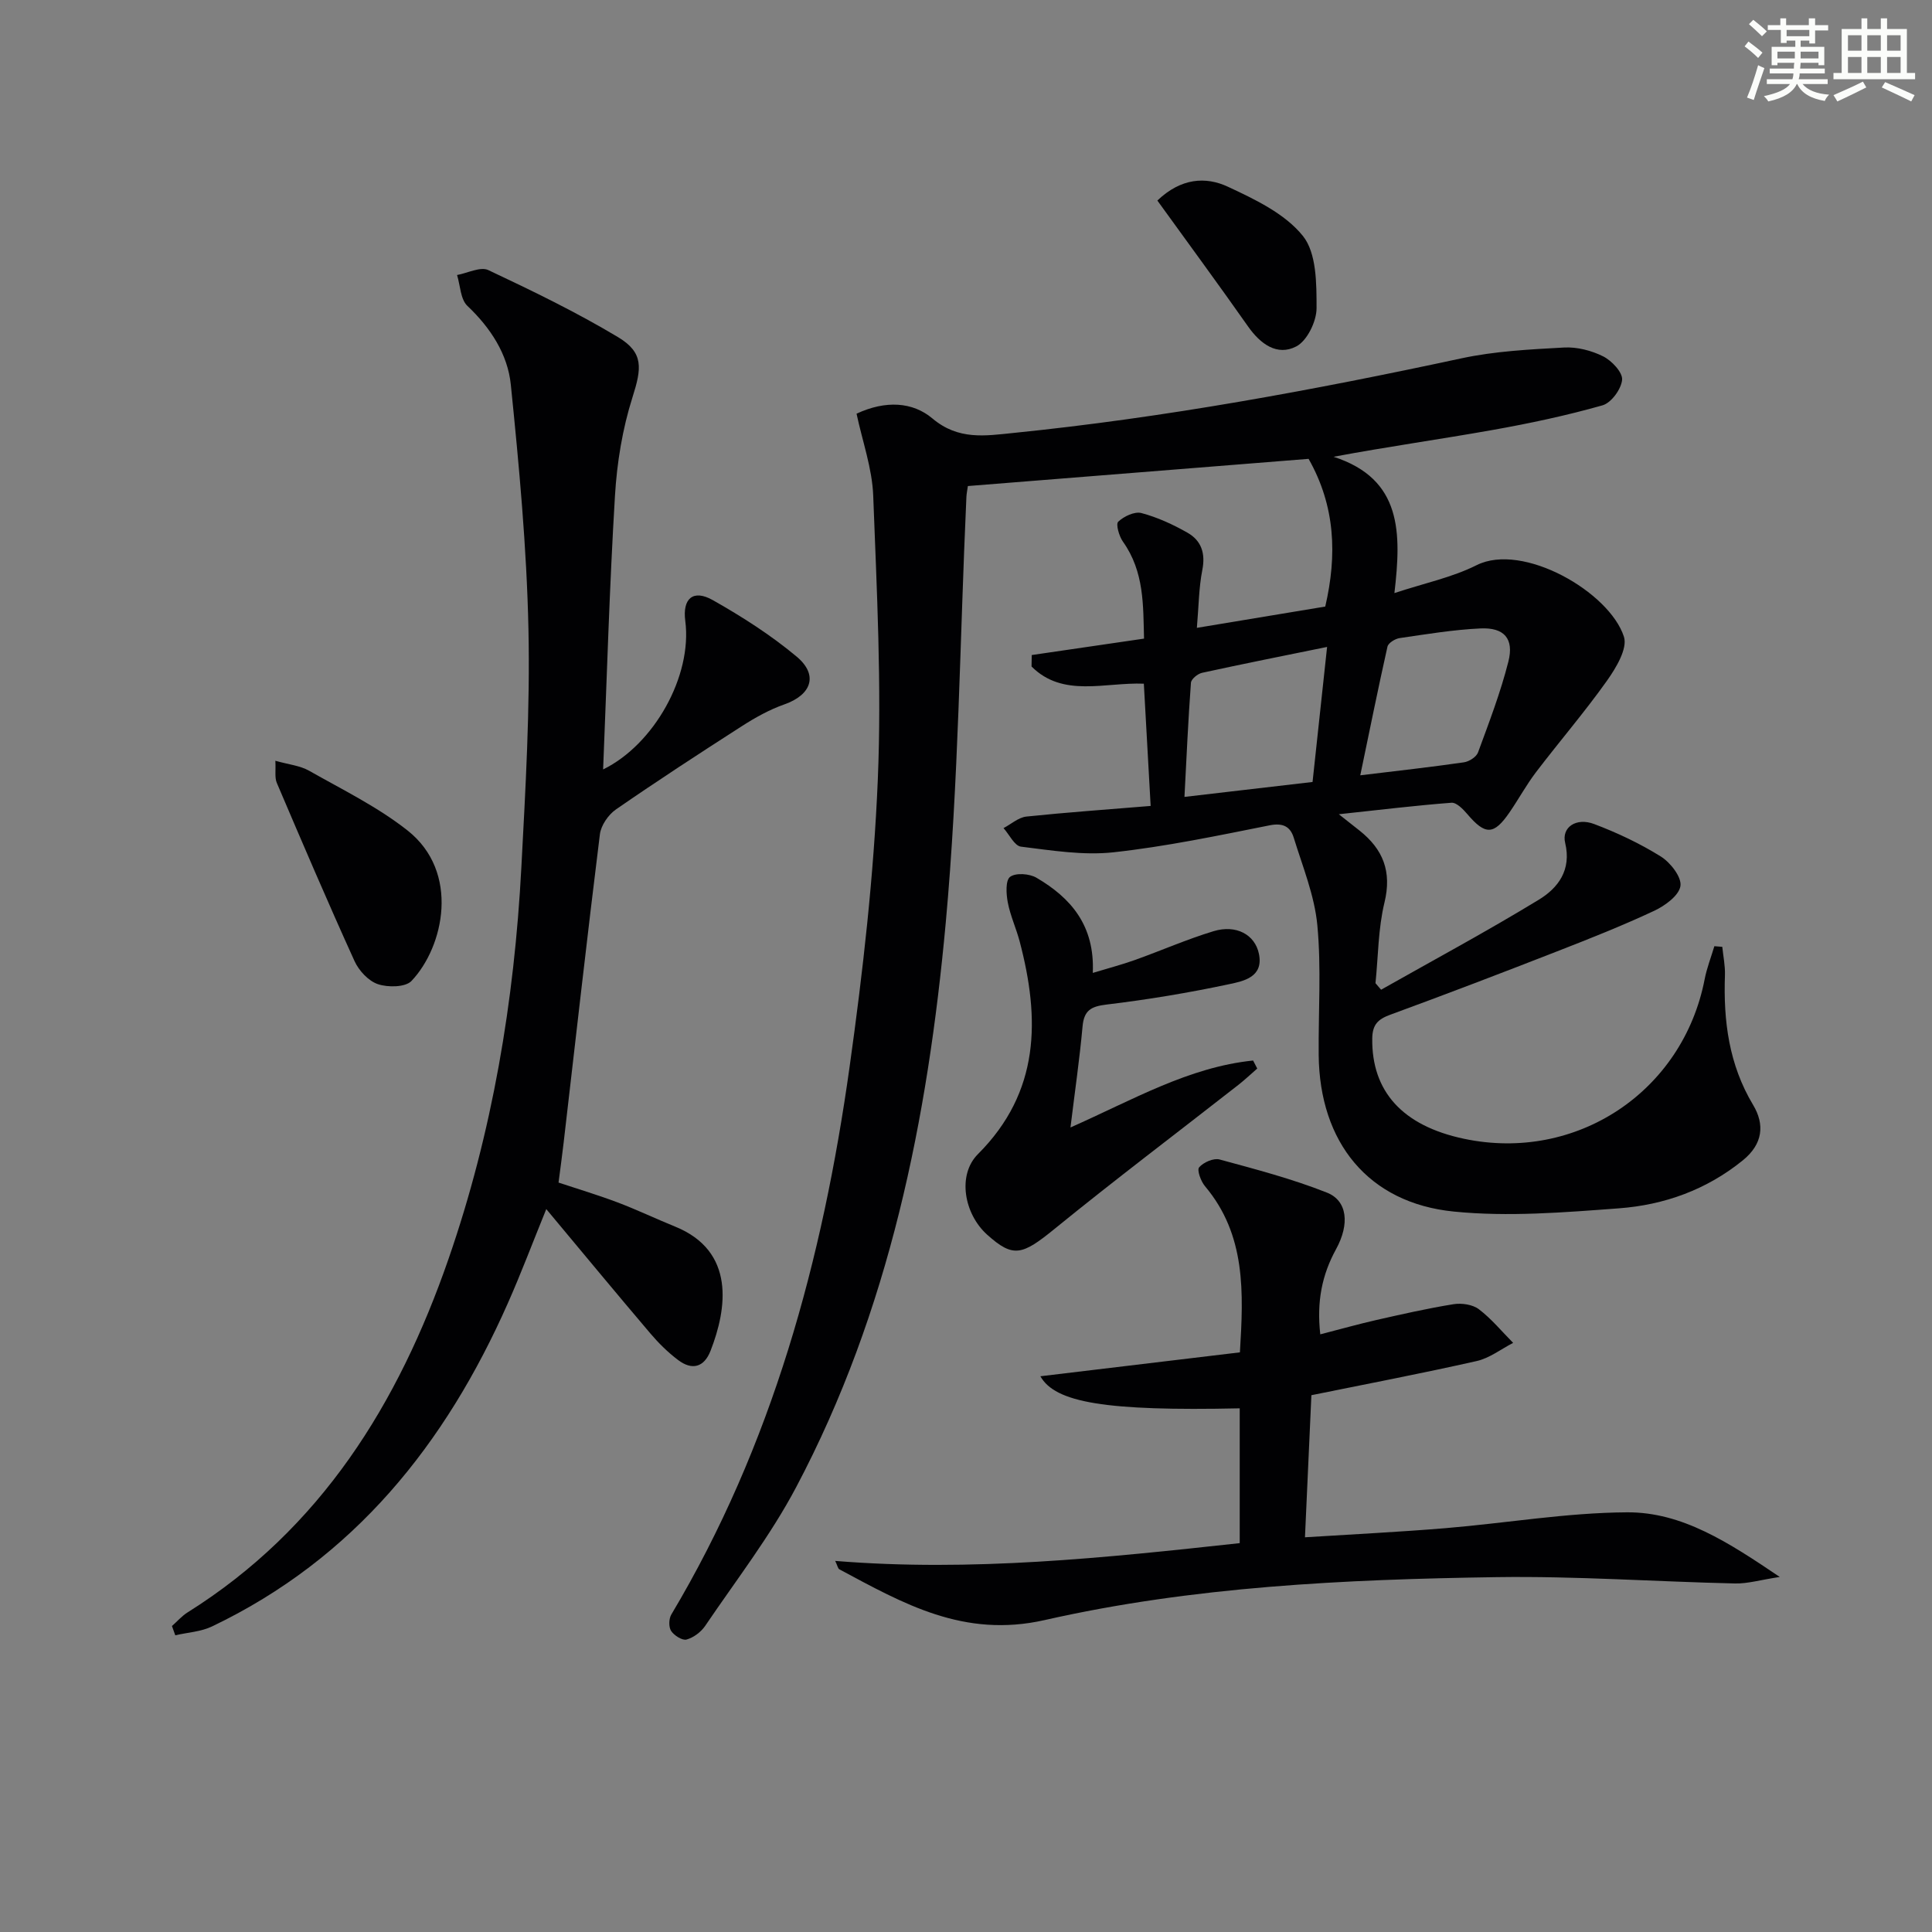 <svg enable-background="new 0 0 400 400" viewBox="0 0 400 400" xmlns="http://www.w3.org/2000/svg"><rect x="0" y="0" width="400" height="400" fill="#808080" stroke="none"/><g fill="#010103"><path d="m238.23 166.86c-.49-8.8-.94-16.88-1.41-25.31-8.05-.33-16.74 2.96-23.25-3.56.01-.79.03-1.58.04-2.37 7.54-1.1 15.08-2.21 23.25-3.4-.19-6.78.09-13.82-4.37-20.08-.8-1.13-1.51-3.62-.97-4.13 1.17-1.11 3.39-2.16 4.79-1.79 3.32.88 6.56 2.37 9.56 4.08 2.84 1.62 3.74 4.24 3.06 7.69-.73 3.69-.74 7.52-1.13 12 9.32-1.55 17.88-2.96 26.58-4.41 2.47-10.65 2.1-20.79-3.45-30.58-23.28 1.86-46.76 3.73-70.54 5.63-.1.76-.28 1.54-.31 2.33-1.35 29.4-1.6 58.89-4.28 88.16-3.72 40.53-11.67 80.31-30.96 116.78-5.33 10.08-12.42 19.24-18.84 28.72-.86 1.27-2.41 2.43-3.86 2.83-.88.24-2.57-.84-3.19-1.78-.53-.8-.48-2.53.04-3.4 20.89-35.01 31.33-73.48 36.91-113.4 2.76-19.71 5.01-39.59 5.84-59.46.82-19.55-.21-39.19-.95-58.78-.21-5.65-2.23-11.23-3.45-16.98 6.02-2.81 11.63-2.45 15.71.99 5.37 4.53 10.94 3.59 16.75 3 31.25-3.16 62.08-8.85 92.77-15.45 6.93-1.49 14.14-1.85 21.24-2.24 2.69-.15 5.69.62 8.12 1.84 1.77.89 4.04 3.3 3.91 4.84-.17 1.93-2.25 4.78-4.06 5.29-7.47 2.12-15.1 3.74-22.74 5.1-10.85 1.93-21.77 3.46-32.94 5.55 14.26 4.61 14.03 15.83 12.6 28.22 6.21-2.05 11.95-3.24 17.02-5.78 9.56-4.79 27.52 5.56 30.5 14.83.78 2.44-1.64 6.45-3.51 9.09-4.62 6.5-9.84 12.57-14.68 18.92-2.01 2.64-3.61 5.59-5.49 8.33-3.26 4.75-5.02 4.75-8.74.38-.87-1.02-2.24-2.44-3.29-2.36-7.38.56-14.74 1.46-23.32 2.38 2.08 1.64 3.18 2.51 4.27 3.37 4.89 3.87 6.74 8.49 5.18 14.91-1.31 5.4-1.29 11.12-1.86 16.7.39.45.77.9 1.16 1.35 10.91-6.17 21.95-12.11 32.65-18.63 3.99-2.43 6.81-6.13 5.46-11.77-.78-3.24 2.29-5.31 6.01-3.9 4.78 1.81 9.49 4.03 13.81 6.73 1.98 1.24 4.32 4.25 4.05 6.09-.29 1.97-3.19 4.09-5.43 5.14-6.6 3.09-13.39 5.78-20.19 8.43-11.45 4.47-22.93 8.86-34.47 13.09-2.53.93-3.68 2.03-3.72 4.91-.15 10.94 6.24 18.08 18.99 20.77 23.26 4.91 45.31-9.73 49.83-33.03.45-2.32 1.33-4.56 2.01-6.84.55.04 1.1.09 1.64.13.2 1.96.62 3.94.55 5.89-.33 9.45.81 18.47 5.83 26.84 2.43 4.05 2.05 8.09-2.13 11.48-7.52 6.1-16.27 9.23-25.64 9.93-11.37.85-22.93 1.8-34.2.67-17.71-1.77-27.8-14.34-27.97-32.42-.08-8.96.56-17.98-.28-26.87-.58-6.14-3.04-12.12-4.88-18.1-.69-2.24-2.15-3.14-4.97-2.58-10.74 2.14-21.5 4.4-32.36 5.59-6.28.68-12.8-.39-19.15-1.17-1.34-.17-2.42-2.51-3.61-3.84 1.58-.83 3.09-2.21 4.74-2.39 8.24-.86 16.51-1.44 25.72-2.2zm36.53-32.92c-9.12 1.86-17.52 3.53-25.89 5.36-.91.2-2.25 1.3-2.3 2.07-.57 7.7-.91 15.41-1.34 23.62 9.25-1.08 17.86-2.08 26.52-3.09 1.02-9.45 1.97-18.28 3.01-27.96zm6.87 26.58c7.75-.94 14.62-1.7 21.46-2.69 1.08-.16 2.58-1.11 2.92-2.05 2.28-6.2 4.66-12.4 6.28-18.79 1.21-4.76-.86-7.11-5.77-6.88-5.6.26-11.17 1.19-16.74 2-.94.14-2.35 1.01-2.52 1.77-1.94 8.64-3.69 17.34-5.63 26.64z"/><path d="m35.6 336.65c1.08-.95 2.05-2.08 3.25-2.83 27.6-17.31 43.63-43.21 54.01-73.17 9.09-26.23 13.62-53.39 15.08-81.04.87-16.44 1.82-32.92 1.47-49.35-.36-16.89-1.94-33.79-3.65-50.61-.64-6.31-4.18-11.76-8.99-16.32-1.44-1.36-1.47-4.22-2.14-6.39 2.18-.4 4.84-1.79 6.47-1.02 9.11 4.29 18.21 8.7 26.84 13.87 5.41 3.24 4.9 6.49 3.01 12.46-2.08 6.55-3.22 13.55-3.63 20.43-1.14 18.9-1.68 37.83-2.45 56.62 10.55-5.15 18.5-19.37 17.01-30.74-.61-4.63 1.61-6.62 5.7-4.31 6.05 3.42 12.01 7.23 17.34 11.68 4.58 3.82 3.09 7.93-2.51 9.9-3.08 1.08-6.02 2.72-8.78 4.49-8.78 5.63-17.52 11.33-26.1 17.26-1.58 1.09-3.1 3.3-3.33 5.16-2.64 21.25-5.03 42.53-7.5 63.8-.3 2.63-.67 5.25-1.06 8.3 4.13 1.37 8.21 2.59 12.18 4.09 4.03 1.52 7.93 3.39 11.92 5.01 12.6 5.09 10.76 17.05 7.37 25.73-1.34 3.44-3.83 4.08-6.7 1.92-2.1-1.58-4.02-3.47-5.73-5.48-7.09-8.34-14.07-16.78-21.58-25.78-2.87 7.06-5.23 13.34-7.95 19.47-12.9 29.17-31.85 52.88-61.26 66.94-2.3 1.1-5.06 1.24-7.6 1.83-.23-.65-.46-1.29-.69-1.92z"/><path d="m172.92 323.17c28.24 2.3 55.84-.64 83.75-3.68 0-9.49 0-18.69 0-27.91-27.79.6-38.21-1.19-41.27-6.64 13.55-1.63 27.3-3.27 41.31-4.95.75-12.39 1.28-24.29-7.23-34.4-.86-1.02-1.7-3.35-1.21-3.91.9-1.04 2.99-1.96 4.24-1.62 7.48 2.03 15.03 4.01 22.22 6.86 4.24 1.68 4.74 6.51 1.88 11.72-2.89 5.28-4.03 10.78-3.26 17.62 4.1-1.05 7.84-2.11 11.62-2.97 5.3-1.2 10.61-2.41 15.97-3.27 1.68-.27 3.95.06 5.24 1.04 2.62 1.99 4.76 4.61 7.1 6.97-2.51 1.29-4.88 3.16-7.55 3.76-11.29 2.55-22.66 4.72-34.22 7.07-.43 9.43-.86 18.97-1.33 29.42 9.98-.63 19.55-1.1 29.1-1.89 12.54-1.04 25.06-3.21 37.6-3.28 11.41-.06 21 6.23 31.6 13.38-4 .61-6.64 1.41-9.26 1.35-16.45-.37-32.91-1.55-49.36-1.31-31.41.46-62.9 1.94-93.58 8.89-16.74 3.79-29.25-3.42-42.5-10.51-.31-.17-.4-.8-.86-1.74z"/><path d="m260.3 221.23c-1.29 1.12-2.53 2.3-3.88 3.36-12.69 9.93-25.56 19.64-38.05 29.81-6.77 5.52-8.6 6.07-14 1.22-4.79-4.31-6.2-12.37-1.9-16.67 12.88-12.88 12.87-27.99 8.64-44.04-.72-2.72-1.94-5.33-2.46-8.08-.34-1.76-.49-4.57.48-5.29 1.17-.87 3.99-.67 5.45.18 7.1 4.16 12.11 9.86 11.67 19.71 3.22-.98 6-1.7 8.68-2.66 5.46-1.95 10.79-4.3 16.33-5.98 4.67-1.41 8.57.7 9.39 4.7.99 4.81-3.19 5.64-6.1 6.26-8.4 1.79-16.91 3.21-25.44 4.23-3.25.39-4.68 1.21-4.98 4.55-.61 6.71-1.58 13.38-2.5 20.9 12.94-5.73 24.48-12.49 37.81-13.86.29.55.58 1.11.86 1.66z"/><path d="m57.01 157.51c2.72.77 5.09.99 6.98 2.06 6.91 3.92 14.17 7.47 20.36 12.35 10.96 8.63 7.55 24.12.84 31.18-1.26 1.32-4.88 1.36-6.95.66-1.96-.66-3.94-2.8-4.84-4.78-5.55-12.21-10.83-24.55-16.09-36.89-.47-1.11-.19-2.53-.3-4.58z"/><path d="m239.62 41.52c4.9-4.69 10.03-4.99 14.58-2.87 5.63 2.62 11.84 5.58 15.55 10.2 2.84 3.53 2.83 9.87 2.83 14.96 0 2.73-1.96 6.76-4.21 7.92-3.94 2.04-7.42-.5-9.98-4.15-6.09-8.67-12.37-17.2-18.77-26.06z"/></g><path d="m361.2 9.6.8-1c.9.7 1.9 1.4 2.9 2.3l-.9 1.1c-1-1-2-1.8-2.8-2.4zm.5 10.6c.9-2.1 1.6-4.3 2.3-6.7.4.2.8.4 1.3.6-.7 2.1-1.5 4.3-2.2 6.6zm.4-15.2.9-.9c1 .8 2 1.6 2.8 2.4l-1 1c-.9-.9-1.8-1.7-2.7-2.5zm12.5-1.2h1.2v1.4h2.7v1.1h-2.7v2.7h-1.2v-.6h-1.8v1.3h4.9v3.8h-1.2v-.5h-3.7c0 .4-.1.9-.1 1.2h5.1v1h-5.2c0 .5-.1.9-.2 1.2h6v1h-5.2c1.1 1.3 2.9 2 5.5 2.2-.4.4-.7.8-.9 1.3-2.9-.5-4.8-1.6-5.7-3.5h-.1c-.8 1.7-2.7 2.9-5.9 3.6-.2-.4-.6-.8-.9-1.1 2.8-.6 4.6-1.4 5.4-2.5h-4.8v-1h5.3c.1-.3.2-.7.2-1.2h-4.9v-1h5c0-.4 0-.8.1-1.2h-3.5v.5h-1.2v-3.8h4.9v-1.3h-1.8v.5h-1.2v-2.7h-2.7v-1h2.6v-1.4h1.2v1.4h4.7v-1.4zm-6.6 8.3h3.6c0-.4 0-.9 0-1.4h-3.6zm1.9-4.6h4.7v-1.3h-4.7zm6.6 3.2h-3.7v1.4h3.7z" fill="#fbfcfa"/><path d="m385.3 3.8h1.3v2.2h2.8v-2.2h1.3v2.2h4.1v9.1h1.7v1.3h-16.9v-1.3h1.7v-9.1h4.1v-2.2zm.4 13.1.7 1.2c-1.8.9-3.8 1.9-6 2.9-.2-.4-.5-.8-.8-1.3 2.3-1 4.3-1.9 6.1-2.8zm-3.1-6.4h2.8v-3.2h-2.8zm0 4.6h2.8v-3.3h-2.8zm4-4.6h2.8v-3.2h-2.8zm0 4.6h2.8v-3.3h-2.8zm3.7 1.9c2.1.9 4.1 1.8 6.1 2.7l-.7 1.3c-2.2-1.1-4.2-2-6.1-2.9zm3.2-9.7h-2.8v3.2h2.8zm-2.8 7.8h2.8v-3.3h-2.8z" fill="#fbfcfa"/></svg>

